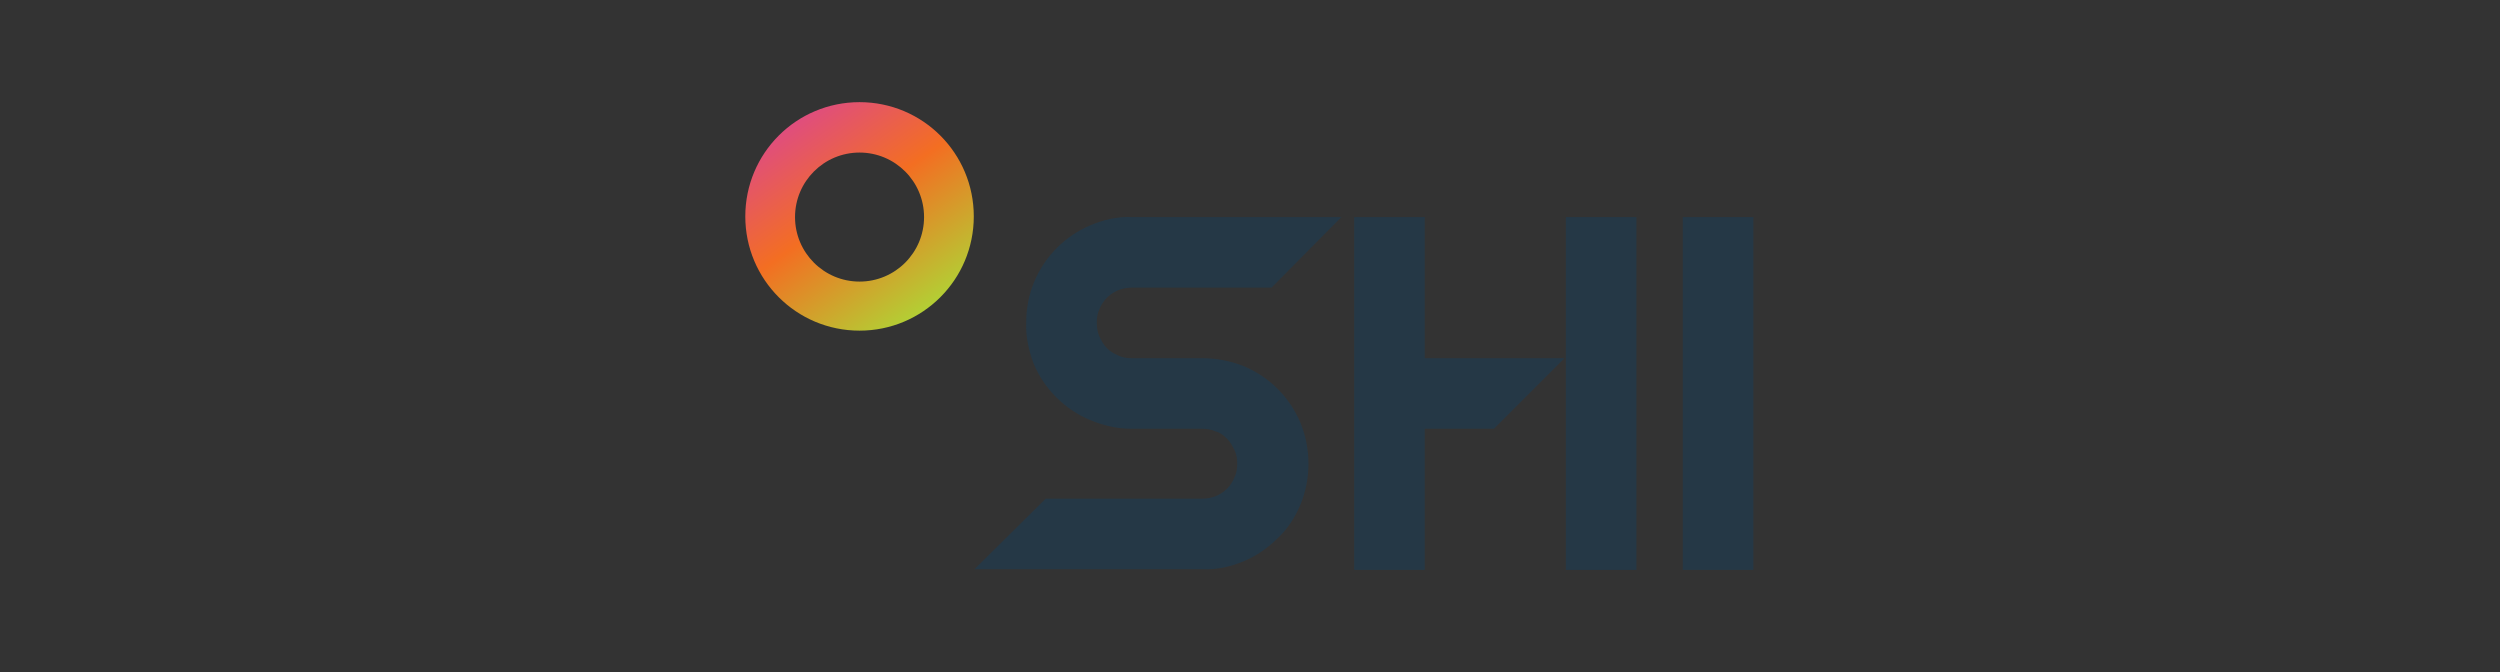 <?xml version="1.0" encoding="utf-8"?>
<!-- Generator: Adobe Illustrator 26.5.0, SVG Export Plug-In . SVG Version: 6.00 Build 0)  -->
<svg version="1.1" id="Layer_1" xmlns="http://www.w3.org/2000/svg" xmlns:xlink="http://www.w3.org/1999/xlink" x="0px" y="0px"
	 width="372px" height="100px" viewBox="0 0 372 100" style="enable-background:new 0 0 372 100;" xml:space="preserve">
<rect x="0" y="0" width="372" height="100" fill="#333333" stroke="none"/>
<style type="text/css">
	.st0{fill:#253846;}
	.st1{fill:url(#SVGID_1_);}
	.st2{fill:#FFFFFF;stroke:#231F20;stroke-miterlimit:10;}
	.st3{fill:none;}
</style>
<g>
	<g id="Layer_1_00000123432278404039368420000001720743394086830011_">
		<path class="st0" d="M260.9,84.8h-10.5V32.3h10.5V84.8z"/>
		
			<linearGradient id="SVGID_1_" gradientUnits="userSpaceOnUse" x1="204.605" y1="19.567" x2="182.204" y2="51.557" gradientTransform="matrix(1 0 0 -1 -66.59 66.23)">
			<stop  offset="0" style="stop-color:#B1D235"/>
			<stop  offset="0.5" style="stop-color:#F36E22"/>
			<stop  offset="1" style="stop-color:#DA4498"/>
		</linearGradient>
		<path class="st1" d="M127.9,15.2c-9.4,0-17,7.6-17,17s7.6,17,17,17s17-7.6,17-17S137.3,15.2,127.9,15.2z M127.9,41.9
			c-5.3,0-9.6-4.3-9.6-9.6s4.3-9.6,9.6-9.6c5.3,0,9.6,4.3,9.6,9.6S133.2,41.9,127.9,41.9L127.9,41.9z"/>
		<polygon class="st0" points="212,53.3 212,32.3 201.5,32.3 201.5,84.8 212,84.8 212,63.8 222.3,63.8 232.8,53.3 		"/>
		<path class="st0" d="M152.7,48c0-2.1,0.4-4.2,1.2-6.1c1.6-3.8,4.6-6.8,8.4-8.4c1.9-0.8,4-1.3,6.1-1.2h31.2l-10.4,10.5h-20.8
			c-2.1,0-4,1.2-4.8,3.2c-0.3,0.6-0.4,1.3-0.4,2c0,0.7,0.1,1.4,0.4,2.1c0.3,0.6,0.6,1.2,1.1,1.7c0.5,0.5,1,0.8,1.7,1.1
			c0.6,0.3,1.3,0.4,2,0.4h10.5c2.1,0,4.2,0.4,6.2,1.2c3.8,1.6,6.8,4.6,8.4,8.4c1.6,3.9,1.6,8.3,0,12.2c-0.8,1.9-1.9,3.6-3.4,5
			c-1.4,1.4-3.1,2.6-5,3.4c-1.9,0.8-4,1.3-6.1,1.2h-34l10.6-10.5h23.3c1.4,0,2.7-0.5,3.7-1.5c0.5-0.5,0.8-1,1.1-1.7
			c0.3-0.6,0.4-1.3,0.4-2c0-0.7-0.1-1.4-0.4-2c-0.3-0.6-0.6-1.2-1.1-1.7c-0.5-0.5-1-0.9-1.7-1.1c-0.7-0.3-1.3-0.4-2.1-0.4h-10.5
			c-2.1,0-4.2-0.5-6.1-1.3c-3.8-1.6-6.8-4.6-8.4-8.4C153.1,52.2,152.6,50.1,152.7,48z"/>
		<path class="st0" d="M243.5,84.8H233V32.3h10.5V84.8z"/>
	</g>
	<g id="Layer_2_00000100366473483291201200000014175193304894948265_">
		<path class="st2" d="M261.1,74.9"/>
	</g>
</g>
<rect class="st3" width="372" height="100"/>
</svg>
